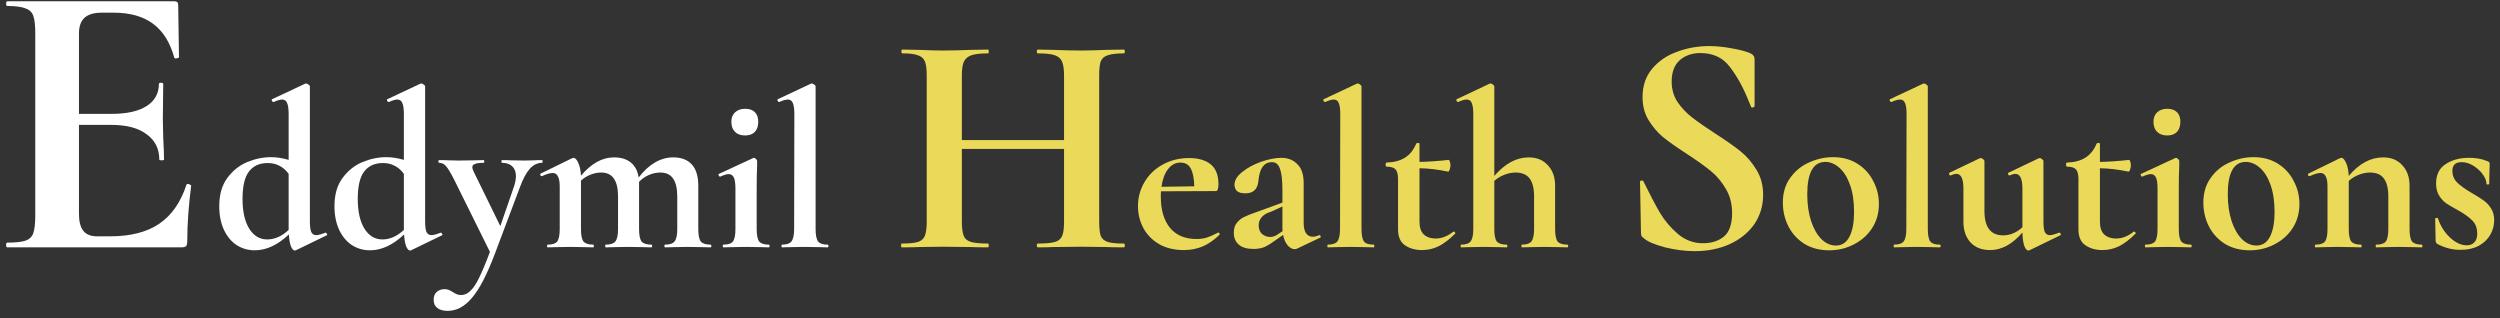 <svg width="283" height="36" viewBox="0 0 283 36" fill="none" xmlns="http://www.w3.org/2000/svg">
<rect x="0" y="0" width="283" height="36" fill="#333333" stroke="none"/>
<path d="M21.107 20.913C21.107 20.854 21.167 20.824 21.286 20.824C21.375 20.824 21.449 20.854 21.509 20.913C21.598 20.943 21.642 20.973 21.642 21.002C21.345 23.32 21.197 25.43 21.197 27.331C21.197 27.569 21.152 27.747 21.063 27.866C20.974 27.955 20.795 28 20.528 28H0.827C0.738 28 0.694 27.911 0.694 27.733C0.694 27.554 0.738 27.465 0.827 27.465C1.778 27.465 2.462 27.391 2.878 27.242C3.323 27.094 3.621 26.811 3.769 26.395C3.918 25.95 3.992 25.281 3.992 24.39V3.753C3.992 2.862 3.918 2.208 3.769 1.792C3.621 1.376 3.323 1.094 2.878 0.945C2.432 0.767 1.749 0.678 0.827 0.678C0.738 0.678 0.694 0.589 0.694 0.41C0.694 0.232 0.738 0.143 0.827 0.143H19.726C20.023 0.143 20.171 0.277 20.171 0.544L20.261 6.472C20.261 6.531 20.171 6.576 19.993 6.606C19.845 6.635 19.755 6.606 19.726 6.517C19.25 4.793 18.448 3.515 17.319 2.683C16.19 1.851 14.704 1.435 12.862 1.435H11.525C10.633 1.435 9.979 1.629 9.563 2.015C9.147 2.401 8.939 2.995 8.939 3.798V12.89H12.639C14.362 12.89 15.685 12.593 16.606 11.999C17.527 11.405 17.987 10.573 17.987 9.503C17.987 9.414 18.062 9.369 18.21 9.369C18.389 9.369 18.478 9.414 18.478 9.503L18.433 13.514L18.478 15.654C18.537 16.664 18.567 17.466 18.567 18.061C18.567 18.12 18.478 18.15 18.299 18.15C18.121 18.15 18.032 18.12 18.032 18.061C18.032 16.842 17.557 15.891 16.606 15.208C15.685 14.495 14.347 14.138 12.594 14.138H8.939V24.211C8.939 25.073 9.103 25.712 9.43 26.128C9.757 26.544 10.277 26.752 10.99 26.752H12.461C14.778 26.752 16.635 26.277 18.032 25.326C19.429 24.375 20.454 22.904 21.107 20.913Z" fill="white"/>
<path d="M36.87 26.337C36.922 26.337 36.964 26.38 36.998 26.465C37.05 26.55 37.058 26.601 37.024 26.618L33.493 28.333L33.365 28.358C33.211 28.358 33.066 28.196 32.93 27.872C32.811 27.548 32.734 27.104 32.7 26.541C31.437 27.736 30.149 28.333 28.836 28.333C28.085 28.333 27.403 28.137 26.789 27.744C26.192 27.352 25.714 26.78 25.356 26.03C24.998 25.262 24.819 24.367 24.819 23.343C24.819 22.047 25.117 20.989 25.714 20.17C26.328 19.334 27.079 18.729 27.966 18.354C28.87 17.978 29.774 17.791 30.678 17.791C31.309 17.791 31.975 17.893 32.674 18.098V12.929C32.674 12.332 32.614 11.906 32.495 11.65C32.393 11.394 32.205 11.266 31.932 11.266C31.71 11.266 31.395 11.36 30.985 11.547H30.96C30.892 11.547 30.832 11.505 30.781 11.419C30.747 11.317 30.747 11.257 30.781 11.24L34.542 9.475L34.644 9.449C34.73 9.449 34.823 9.492 34.926 9.577C35.028 9.645 35.079 9.714 35.079 9.782V25.032C35.079 25.612 35.13 26.021 35.233 26.26C35.352 26.499 35.54 26.618 35.796 26.618C36.017 26.618 36.367 26.524 36.845 26.337H36.87ZM30.243 27.104C31.096 27.104 31.907 26.746 32.674 26.03V19.684C32.367 19.258 32.017 18.951 31.625 18.763C31.25 18.558 30.806 18.456 30.294 18.456C29.373 18.456 28.665 18.78 28.171 19.428C27.693 20.059 27.454 21.091 27.454 22.524C27.454 23.957 27.71 25.083 28.222 25.902C28.734 26.704 29.407 27.104 30.243 27.104Z" fill="white"/>
<path d="M49.914 26.337C49.965 26.337 50.008 26.38 50.042 26.465C50.093 26.55 50.102 26.601 50.068 26.618L46.536 28.333L46.408 28.358C46.255 28.358 46.11 28.196 45.974 27.872C45.854 27.548 45.777 27.104 45.743 26.541C44.481 27.736 43.193 28.333 41.88 28.333C41.129 28.333 40.447 28.137 39.833 27.744C39.236 27.352 38.758 26.78 38.4 26.03C38.041 25.262 37.862 24.367 37.862 23.343C37.862 22.047 38.161 20.989 38.758 20.17C39.372 19.334 40.123 18.729 41.01 18.354C41.914 17.978 42.818 17.791 43.722 17.791C44.353 17.791 45.018 17.893 45.718 18.098V12.929C45.718 12.332 45.658 11.906 45.538 11.65C45.436 11.394 45.248 11.266 44.976 11.266C44.754 11.266 44.438 11.36 44.029 11.547H44.003C43.935 11.547 43.875 11.505 43.824 11.419C43.79 11.317 43.79 11.257 43.824 11.24L47.586 9.475L47.688 9.449C47.773 9.449 47.867 9.492 47.969 9.577C48.072 9.645 48.123 9.714 48.123 9.782V25.032C48.123 25.612 48.174 26.021 48.276 26.26C48.396 26.499 48.583 26.618 48.839 26.618C49.061 26.618 49.411 26.524 49.888 26.337H49.914ZM43.287 27.104C44.14 27.104 44.95 26.746 45.718 26.03V19.684C45.411 19.258 45.061 18.951 44.669 18.763C44.293 18.558 43.85 18.456 43.338 18.456C42.417 18.456 41.709 18.78 41.214 19.428C40.737 20.059 40.498 21.091 40.498 22.524C40.498 23.957 40.754 25.083 41.265 25.902C41.777 26.704 42.451 27.104 43.287 27.104Z" fill="white"/>
<path d="M61.371 18.123C61.405 18.123 61.422 18.174 61.422 18.277C61.422 18.379 61.405 18.43 61.371 18.43C60.825 18.43 60.348 18.669 59.938 19.147C59.546 19.607 59.188 20.281 58.864 21.168L56.023 28.716C55.119 31.105 54.249 32.776 53.413 33.731C52.595 34.704 51.682 35.19 50.676 35.19C50.164 35.19 49.772 35.079 49.499 34.857C49.226 34.653 49.089 34.346 49.089 33.936C49.089 33.544 49.209 33.245 49.447 33.041C49.686 32.836 49.976 32.734 50.317 32.734C50.505 32.734 50.658 32.759 50.778 32.81C50.914 32.862 51.076 32.947 51.264 33.066C51.588 33.288 51.895 33.399 52.185 33.399C52.578 33.399 52.927 33.245 53.234 32.938C53.558 32.648 53.891 32.154 54.232 31.454C54.573 30.772 54.983 29.791 55.46 28.512L51.366 20.247C50.991 19.514 50.693 19.027 50.471 18.789C50.266 18.55 50.01 18.43 49.703 18.43C49.652 18.43 49.627 18.379 49.627 18.277C49.627 18.174 49.652 18.123 49.703 18.123C50.181 18.123 50.548 18.132 50.803 18.149L51.878 18.174L53.644 18.149C53.917 18.132 54.283 18.123 54.744 18.123C54.795 18.123 54.821 18.174 54.821 18.277C54.821 18.379 54.795 18.43 54.744 18.43C54.3 18.43 53.976 18.473 53.772 18.558C53.567 18.627 53.465 18.746 53.465 18.916C53.465 19.053 53.516 19.224 53.618 19.428L56.637 25.595L58.173 21.143C58.326 20.699 58.403 20.298 58.403 19.94C58.403 19.462 58.267 19.096 57.993 18.84C57.721 18.567 57.328 18.43 56.816 18.43C56.782 18.43 56.765 18.379 56.765 18.277C56.765 18.174 56.782 18.123 56.816 18.123C57.277 18.123 57.627 18.132 57.866 18.149L59.401 18.174L60.424 18.149C60.629 18.132 60.945 18.123 61.371 18.123Z" fill="white"/>
<path d="M80.427 27.693C80.496 27.693 80.53 27.744 80.53 27.846C80.53 27.949 80.496 28 80.427 28C79.984 28 79.634 27.991 79.378 27.974L77.843 27.949L76.359 27.974C76.086 27.991 75.728 28 75.284 28C75.233 28 75.208 27.949 75.208 27.846C75.208 27.744 75.233 27.693 75.284 27.693C75.813 27.693 76.171 27.573 76.359 27.335C76.564 27.079 76.666 26.61 76.666 25.927V22.243C76.666 21.322 76.504 20.639 76.18 20.196C75.873 19.752 75.395 19.531 74.747 19.531C74.303 19.531 73.868 19.624 73.442 19.812C73.016 20 72.649 20.256 72.342 20.58V25.927C72.342 26.61 72.436 27.079 72.623 27.335C72.828 27.573 73.195 27.693 73.724 27.693C73.792 27.693 73.826 27.744 73.826 27.846C73.826 27.949 73.792 28 73.724 28C73.28 28 72.93 27.991 72.674 27.974L71.139 27.949L69.655 27.974C69.382 27.991 69.024 28 68.581 28C68.529 28 68.504 27.949 68.504 27.846C68.504 27.744 68.529 27.693 68.581 27.693C69.109 27.693 69.468 27.573 69.655 27.335C69.86 27.079 69.962 26.61 69.962 25.927V22.243C69.962 21.322 69.8 20.639 69.476 20.196C69.169 19.752 68.691 19.531 68.043 19.531C67.634 19.531 67.224 19.616 66.815 19.787C66.423 19.94 66.073 20.162 65.766 20.452V25.927C65.766 26.61 65.86 27.079 66.047 27.335C66.252 27.573 66.619 27.693 67.148 27.693C67.199 27.693 67.224 27.744 67.224 27.846C67.224 27.949 67.199 28 67.148 28C66.704 28 66.354 27.991 66.099 27.974L64.563 27.949L63.054 27.974C62.798 27.991 62.448 28 62.005 28C61.953 28 61.928 27.949 61.928 27.846C61.928 27.744 61.953 27.693 62.005 27.693C62.533 27.693 62.892 27.573 63.079 27.335C63.267 27.079 63.361 26.61 63.361 25.927V21.117C63.361 20.588 63.292 20.204 63.156 19.966C63.037 19.71 62.84 19.582 62.568 19.582C62.278 19.582 61.868 19.701 61.339 19.94H61.288C61.237 19.94 61.194 19.897 61.16 19.812C61.143 19.727 61.152 19.676 61.186 19.659L64.742 17.919C64.845 17.884 64.904 17.867 64.921 17.867C65.109 17.867 65.288 18.055 65.459 18.43C65.629 18.789 65.732 19.275 65.766 19.889C66.926 18.507 68.171 17.816 69.502 17.816C70.303 17.816 70.943 18.012 71.421 18.405C71.898 18.797 72.188 19.36 72.291 20.093C73.468 18.575 74.773 17.816 76.206 17.816C77.127 17.816 77.826 18.081 78.304 18.61C78.798 19.138 79.046 19.94 79.046 21.015V25.927C79.046 26.61 79.139 27.079 79.327 27.335C79.532 27.573 79.899 27.693 80.427 27.693Z" fill="white"/>
<path d="M84.351 15.334C83.856 15.334 83.473 15.198 83.2 14.925C82.927 14.652 82.79 14.268 82.79 13.774C82.79 13.33 82.927 12.98 83.2 12.724C83.49 12.451 83.873 12.315 84.351 12.315C84.829 12.315 85.195 12.443 85.451 12.699C85.707 12.955 85.835 13.313 85.835 13.774C85.835 14.268 85.707 14.652 85.451 14.925C85.195 15.198 84.829 15.334 84.351 15.334ZM81.895 28C81.844 28 81.818 27.949 81.818 27.846C81.818 27.744 81.844 27.693 81.895 27.693C82.424 27.693 82.782 27.573 82.969 27.335C83.157 27.079 83.251 26.61 83.251 25.927V21.347C83.251 20.767 83.191 20.349 83.072 20.093C82.952 19.838 82.756 19.71 82.483 19.71C82.261 19.71 81.946 19.803 81.537 19.991H81.511C81.443 19.991 81.391 19.948 81.357 19.863C81.323 19.761 81.332 19.701 81.383 19.684L85.247 17.893L85.323 17.867C85.409 17.867 85.494 17.91 85.579 17.995C85.665 18.081 85.707 18.157 85.707 18.226V18.789C85.673 19.471 85.656 20.307 85.656 21.296V25.927C85.656 26.61 85.75 27.079 85.938 27.335C86.142 27.573 86.509 27.693 87.038 27.693C87.089 27.693 87.115 27.744 87.115 27.846C87.115 27.949 87.089 28 87.038 28C86.594 28 86.245 27.991 85.989 27.974L84.453 27.949L82.944 27.974C82.688 27.991 82.338 28 81.895 28Z" fill="white"/>
<path d="M88.514 28C88.48 28 88.463 27.949 88.463 27.846C88.463 27.744 88.48 27.693 88.514 27.693C89.043 27.693 89.401 27.573 89.589 27.335C89.793 27.079 89.896 26.61 89.896 25.927L89.921 12.929C89.921 12.332 89.862 11.906 89.742 11.65C89.64 11.394 89.452 11.266 89.179 11.266C88.957 11.266 88.633 11.36 88.207 11.547H88.181C88.13 11.547 88.079 11.505 88.028 11.419C87.994 11.317 87.994 11.257 88.028 11.24L91.789 9.475L91.891 9.449C91.977 9.449 92.071 9.492 92.173 9.577C92.275 9.645 92.326 9.714 92.326 9.782V25.927C92.326 26.61 92.42 27.079 92.608 27.335C92.796 27.573 93.154 27.693 93.683 27.693C93.751 27.693 93.785 27.744 93.785 27.846C93.785 27.949 93.751 28 93.683 28C93.256 28 92.915 27.991 92.659 27.974L91.098 27.949L89.563 27.974C89.307 27.991 88.957 28 88.514 28Z" fill="white"/>
<path d="M137.928 26.311C137.962 26.311 137.996 26.345 138.03 26.414C138.081 26.482 138.09 26.533 138.056 26.567C137.425 27.181 136.785 27.625 136.137 27.898C135.489 28.171 134.781 28.307 134.013 28.307C132.938 28.307 132.009 28.085 131.224 27.642C130.439 27.181 129.842 26.576 129.433 25.825C129.024 25.058 128.819 24.23 128.819 23.343C128.819 22.354 129.066 21.441 129.561 20.605C130.056 19.769 130.738 19.113 131.608 18.635C132.495 18.14 133.493 17.893 134.602 17.893C135.659 17.893 136.478 18.132 137.058 18.61C137.638 19.087 137.928 19.829 137.928 20.836C137.928 21.364 137.834 21.629 137.646 21.629L131.429 21.654C131.412 21.774 131.403 21.97 131.403 22.243C131.403 23.744 131.744 24.921 132.427 25.774C133.126 26.627 134.124 27.053 135.42 27.053C135.881 27.053 136.273 27.002 136.597 26.9C136.921 26.797 137.348 26.61 137.877 26.337L137.928 26.311ZM133.629 18.405C133.066 18.405 132.597 18.652 132.222 19.147C131.847 19.624 131.599 20.29 131.48 21.143L135.19 21.091C135.173 20.221 135.045 19.556 134.806 19.096C134.567 18.635 134.175 18.405 133.629 18.405Z" fill="#EBDA5A"/>
<path d="M149.366 26.618C149.434 26.618 149.477 26.661 149.494 26.746C149.528 26.814 149.511 26.866 149.443 26.9L146.807 28.154C146.739 28.188 146.654 28.205 146.551 28.205C146.278 28.205 146.014 28.06 145.758 27.77C145.519 27.48 145.349 27.087 145.246 26.593L144.146 27.36C143.754 27.65 143.387 27.863 143.046 28C142.705 28.119 142.321 28.179 141.894 28.179C141.161 28.179 140.606 28.017 140.231 27.693C139.856 27.369 139.668 26.917 139.668 26.337C139.668 25.876 139.779 25.509 140.001 25.237C140.223 24.947 140.496 24.725 140.82 24.571C141.161 24.401 141.63 24.213 142.227 24.008L142.867 23.778L145.169 22.934V21.475C145.169 20.384 145.076 19.59 144.888 19.096C144.717 18.601 144.419 18.354 143.992 18.354C143.088 18.354 142.577 19.053 142.457 20.452C142.406 20.963 142.253 21.33 141.997 21.552C141.758 21.774 141.417 21.885 140.973 21.885C140.547 21.885 140.231 21.799 140.026 21.629C139.839 21.441 139.745 21.202 139.745 20.912C139.745 20.401 140.043 19.914 140.641 19.454C141.238 18.976 141.954 18.592 142.79 18.302C143.643 18.012 144.393 17.867 145.042 17.867C145.792 17.867 146.398 18.106 146.858 18.584C147.336 19.044 147.575 19.752 147.575 20.708V25.237C147.575 25.731 147.66 26.115 147.831 26.388C148.018 26.661 148.274 26.797 148.598 26.797C148.837 26.797 149.084 26.738 149.34 26.618H149.366ZM145.195 26.158C145.178 26.09 145.169 25.979 145.169 25.825V23.369L144.069 23.88C144.018 23.898 143.847 23.966 143.557 24.085C143.268 24.188 143.012 24.367 142.79 24.622C142.585 24.878 142.483 25.177 142.483 25.518C142.483 25.927 142.611 26.252 142.867 26.49C143.14 26.712 143.447 26.823 143.788 26.823C144.061 26.823 144.342 26.729 144.632 26.541L145.195 26.158Z" fill="#EBDA5A"/>
<path d="M150.31 28C150.276 28 150.259 27.949 150.259 27.846C150.259 27.744 150.276 27.693 150.31 27.693C150.839 27.693 151.197 27.573 151.385 27.335C151.589 27.079 151.692 26.61 151.692 25.927L151.717 12.929C151.717 12.332 151.658 11.906 151.538 11.65C151.436 11.394 151.248 11.266 150.975 11.266C150.753 11.266 150.429 11.36 150.003 11.547H149.977C149.926 11.547 149.875 11.505 149.824 11.419C149.79 11.317 149.79 11.257 149.824 11.24L153.585 9.475L153.687 9.449C153.773 9.449 153.867 9.492 153.969 9.577C154.071 9.645 154.122 9.714 154.122 9.782V25.927C154.122 26.61 154.216 27.079 154.404 27.335C154.592 27.573 154.95 27.693 155.479 27.693C155.547 27.693 155.581 27.744 155.581 27.846C155.581 27.949 155.547 28 155.479 28C155.052 28 154.711 27.991 154.455 27.974L152.894 27.949L151.359 27.974C151.103 27.991 150.753 28 150.31 28Z" fill="#EBDA5A"/>
<path d="M164.551 26.209C164.62 26.209 164.671 26.243 164.705 26.311C164.756 26.38 164.756 26.431 164.705 26.465C164.074 27.096 163.46 27.565 162.863 27.872C162.265 28.162 161.634 28.307 160.969 28.307C160.218 28.307 159.579 28.128 159.05 27.77C158.521 27.412 158.257 26.806 158.257 25.953V20.273C158.257 19.744 158.163 19.377 157.975 19.172C157.788 18.968 157.447 18.865 156.952 18.865C156.935 18.865 156.909 18.84 156.875 18.789C156.858 18.737 156.849 18.686 156.849 18.635C156.849 18.567 156.858 18.516 156.875 18.482C156.892 18.43 156.918 18.405 156.952 18.405C157.822 18.371 158.521 18.183 159.05 17.842C159.596 17.501 160.014 16.98 160.304 16.281C160.338 16.213 160.406 16.179 160.508 16.179C160.628 16.179 160.688 16.213 160.688 16.281V18.328C161.677 18.311 162.786 18.234 164.014 18.098C164.048 18.098 164.082 18.166 164.116 18.302C164.167 18.422 164.193 18.558 164.193 18.712C164.193 18.882 164.159 19.053 164.091 19.224C164.04 19.377 163.98 19.445 163.912 19.428C162.803 19.189 161.728 19.061 160.688 19.044V25.109C160.688 25.757 160.85 26.235 161.174 26.541C161.515 26.849 161.958 27.002 162.504 27.002C163.187 27.002 163.852 26.746 164.5 26.235L164.551 26.209Z" fill="#EBDA5A"/>
<path d="M177.42 27.693C177.488 27.693 177.522 27.744 177.522 27.846C177.522 27.949 177.488 28 177.42 28C176.977 28 176.618 27.991 176.345 27.974L174.861 27.949L173.326 27.974C173.07 27.991 172.721 28 172.277 28C172.243 28 172.226 27.949 172.226 27.846C172.226 27.744 172.243 27.693 172.277 27.693C172.806 27.693 173.164 27.573 173.352 27.335C173.556 27.079 173.659 26.61 173.659 25.927V22.243C173.659 21.322 173.488 20.639 173.147 20.196C172.806 19.752 172.277 19.531 171.561 19.531C171.151 19.531 170.725 19.616 170.281 19.787C169.855 19.957 169.479 20.187 169.155 20.477V25.927C169.155 26.61 169.249 27.079 169.437 27.335C169.642 27.573 170.008 27.693 170.537 27.693C170.605 27.693 170.639 27.744 170.639 27.846C170.639 27.949 170.605 28 170.537 28C170.094 28 169.735 27.991 169.462 27.974L167.978 27.949L166.443 27.974C166.187 27.991 165.838 28 165.394 28C165.36 28 165.343 27.949 165.343 27.846C165.343 27.744 165.36 27.693 165.394 27.693C165.923 27.693 166.281 27.573 166.469 27.335C166.673 27.079 166.776 26.61 166.776 25.927V12.929C166.776 12.332 166.716 11.906 166.597 11.65C166.494 11.394 166.307 11.266 166.034 11.266C165.795 11.266 165.471 11.36 165.061 11.547H165.036C164.985 11.547 164.933 11.505 164.882 11.419C164.848 11.317 164.848 11.257 164.882 11.24L168.618 9.475L168.746 9.449C168.831 9.449 168.917 9.492 169.002 9.577C169.104 9.645 169.155 9.714 169.155 9.782V19.914C170.367 18.516 171.663 17.816 173.045 17.816C173.966 17.816 174.691 18.115 175.22 18.712C175.765 19.292 176.038 20.059 176.038 21.015V25.927C176.038 26.61 176.132 27.079 176.32 27.335C176.525 27.573 176.891 27.693 177.42 27.693Z" fill="#EBDA5A"/>
<path d="M127.222 27.57C127.294 27.57 127.329 27.642 127.329 27.785C127.329 27.928 127.294 28 127.222 28C126.386 28 125.717 27.988 125.216 27.964L122.458 27.928L119.234 27.964C118.804 27.988 118.219 28 117.478 28C117.407 28 117.371 27.928 117.371 27.785C117.371 27.642 117.407 27.57 117.478 27.57C118.362 27.57 119.007 27.51 119.413 27.391C119.819 27.272 120.093 27.045 120.237 26.71C120.38 26.376 120.451 25.839 120.451 25.098V16.859H108.881V25.098C108.881 25.815 108.953 26.352 109.096 26.71C109.239 27.045 109.514 27.272 109.92 27.391C110.326 27.51 110.971 27.57 111.854 27.57C111.902 27.57 111.926 27.642 111.926 27.785C111.926 27.928 111.902 28 111.854 28C111.018 28 110.35 27.988 109.848 27.964L106.732 27.928L104.045 27.964C103.567 27.988 102.911 28 102.075 28C102.027 28 102.003 27.928 102.003 27.785C102.003 27.642 102.027 27.57 102.075 27.57C102.911 27.57 103.52 27.51 103.902 27.391C104.284 27.272 104.546 27.045 104.69 26.71C104.833 26.352 104.905 25.815 104.905 25.098V8.513C104.905 7.796 104.833 7.271 104.69 6.937C104.546 6.602 104.284 6.375 103.902 6.256C103.543 6.113 102.958 6.041 102.146 6.041C102.075 6.041 102.039 5.969 102.039 5.826C102.039 5.683 102.075 5.611 102.146 5.611L104.081 5.647C105.179 5.695 106.063 5.719 106.732 5.719C107.639 5.719 108.69 5.695 109.884 5.647L111.854 5.611C111.902 5.611 111.926 5.683 111.926 5.826C111.926 5.969 111.902 6.041 111.854 6.041C110.994 6.041 110.362 6.113 109.956 6.256C109.55 6.399 109.263 6.65 109.096 7.008C108.953 7.343 108.881 7.868 108.881 8.584V15.856H120.451V8.584C120.451 7.868 120.38 7.343 120.237 7.008C120.093 6.65 119.819 6.399 119.413 6.256C119.007 6.113 118.362 6.041 117.478 6.041C117.407 6.041 117.371 5.969 117.371 5.826C117.371 5.683 117.407 5.611 117.478 5.611L119.234 5.647C120.428 5.695 121.502 5.719 122.458 5.719C123.102 5.719 124.022 5.695 125.216 5.647L127.222 5.611C127.294 5.611 127.329 5.683 127.329 5.826C127.329 5.969 127.294 6.041 127.222 6.041C126.41 6.041 125.801 6.113 125.395 6.256C125.013 6.375 124.75 6.602 124.607 6.937C124.487 7.271 124.428 7.796 124.428 8.513V25.098C124.428 25.815 124.487 26.352 124.607 26.71C124.75 27.045 125.013 27.272 125.395 27.391C125.777 27.51 126.386 27.57 127.222 27.57Z" fill="#EBDA5A"/>
<path d="M207.064 28.333C206.007 28.333 205.077 28.094 204.275 27.616C203.491 27.122 202.885 26.465 202.458 25.646C202.032 24.81 201.819 23.906 201.819 22.934C201.819 21.825 202.1 20.887 202.663 20.119C203.226 19.334 203.943 18.755 204.813 18.379C205.682 17.987 206.578 17.791 207.499 17.791C208.557 17.791 209.478 18.038 210.263 18.533C211.047 19.027 211.644 19.684 212.054 20.503C212.48 21.305 212.693 22.166 212.693 23.087C212.693 24.111 212.438 25.023 211.926 25.825C211.414 26.61 210.723 27.224 209.853 27.667C209 28.111 208.071 28.333 207.064 28.333ZM207.832 27.795C208.497 27.795 209 27.471 209.341 26.823C209.7 26.158 209.879 25.211 209.879 23.983C209.879 22.789 209.725 21.765 209.418 20.912C209.111 20.059 208.71 19.42 208.216 18.993C207.721 18.55 207.192 18.328 206.629 18.328C205.265 18.328 204.582 19.548 204.582 21.987C204.582 23.13 204.727 24.145 205.017 25.032C205.307 25.902 205.7 26.584 206.194 27.079C206.689 27.556 207.235 27.795 207.832 27.795Z" fill="#EBDA5A"/>
<path d="M214.414 28C214.38 28 214.363 27.949 214.363 27.846C214.363 27.744 214.38 27.693 214.414 27.693C214.943 27.693 215.301 27.573 215.489 27.335C215.694 27.079 215.796 26.61 215.796 25.927L215.822 12.929C215.822 12.332 215.762 11.906 215.643 11.65C215.54 11.394 215.353 11.266 215.08 11.266C214.858 11.266 214.534 11.36 214.107 11.547H214.082C214.031 11.547 213.979 11.505 213.928 11.419C213.894 11.317 213.894 11.257 213.928 11.24L217.69 9.475L217.792 9.449C217.877 9.449 217.971 9.492 218.073 9.577C218.176 9.645 218.227 9.714 218.227 9.782V25.927C218.227 26.61 218.321 27.079 218.508 27.335C218.696 27.573 219.054 27.693 219.583 27.693C219.651 27.693 219.685 27.744 219.685 27.846C219.685 27.949 219.651 28 219.583 28C219.157 28 218.815 27.991 218.559 27.974L216.999 27.949L215.463 27.974C215.208 27.991 214.858 28 214.414 28Z" fill="#EBDA5A"/>
<path d="M233.133 26.337C233.185 26.337 233.227 26.38 233.261 26.465C233.313 26.55 233.313 26.601 233.261 26.618L229.73 28.333C229.696 28.35 229.654 28.358 229.602 28.358C229.432 28.358 229.278 28.179 229.142 27.821C229.022 27.446 228.954 26.942 228.937 26.311C227.811 27.642 226.592 28.307 225.278 28.307C224.34 28.307 223.598 28.017 223.052 27.437C222.523 26.84 222.259 26.064 222.259 25.109V21.347C222.259 20.238 221.994 19.684 221.466 19.684C221.278 19.684 221.065 19.744 220.826 19.863H220.8C220.732 19.863 220.681 19.821 220.647 19.735C220.613 19.633 220.621 19.573 220.672 19.556L224.101 17.919L224.229 17.893C224.314 17.893 224.4 17.936 224.485 18.021C224.587 18.089 224.638 18.157 224.638 18.226V23.88C224.638 25.723 225.346 26.644 226.762 26.644C227.138 26.644 227.513 26.567 227.888 26.414C228.28 26.243 228.63 26.013 228.937 25.723V21.347C228.937 20.238 228.673 19.684 228.144 19.684C227.956 19.684 227.735 19.744 227.479 19.863H227.453C227.402 19.863 227.359 19.821 227.325 19.735C227.291 19.633 227.3 19.573 227.351 19.556L230.779 17.919C230.814 17.901 230.856 17.893 230.907 17.893C230.993 17.893 231.078 17.936 231.163 18.021C231.266 18.089 231.317 18.157 231.317 18.226V25.032C231.317 25.612 231.368 26.021 231.47 26.26C231.59 26.499 231.777 26.618 232.033 26.618C232.272 26.618 232.622 26.524 233.082 26.337H233.133Z" fill="#EBDA5A"/>
<path d="M241.574 26.209C241.643 26.209 241.694 26.243 241.728 26.311C241.779 26.38 241.779 26.431 241.728 26.465C241.097 27.096 240.483 27.565 239.886 27.872C239.288 28.162 238.657 28.307 237.992 28.307C237.241 28.307 236.602 28.128 236.073 27.77C235.544 27.412 235.28 26.806 235.28 25.953V20.273C235.28 19.744 235.186 19.377 234.998 19.172C234.811 18.968 234.47 18.865 233.975 18.865C233.958 18.865 233.932 18.84 233.898 18.789C233.881 18.737 233.872 18.686 233.872 18.635C233.872 18.567 233.881 18.516 233.898 18.482C233.915 18.43 233.941 18.405 233.975 18.405C234.845 18.371 235.544 18.183 236.073 17.842C236.619 17.501 237.037 16.98 237.327 16.281C237.361 16.213 237.429 16.179 237.531 16.179C237.651 16.179 237.711 16.213 237.711 16.281V18.328C238.7 18.311 239.809 18.234 241.037 18.098C241.071 18.098 241.105 18.166 241.139 18.302C241.19 18.422 241.216 18.558 241.216 18.712C241.216 18.882 241.182 19.053 241.114 19.224C241.063 19.377 241.003 19.445 240.935 19.428C239.826 19.189 238.751 19.061 237.711 19.044V25.109C237.711 25.757 237.873 26.235 238.197 26.541C238.538 26.849 238.981 27.002 239.527 27.002C240.21 27.002 240.875 26.746 241.523 26.235L241.574 26.209Z" fill="#EBDA5A"/>
<path d="M245.334 15.334C244.839 15.334 244.456 15.198 244.183 14.925C243.91 14.652 243.773 14.268 243.773 13.774C243.773 13.33 243.91 12.98 244.183 12.724C244.473 12.451 244.856 12.315 245.334 12.315C245.812 12.315 246.178 12.443 246.434 12.699C246.69 12.955 246.818 13.313 246.818 13.774C246.818 14.268 246.69 14.652 246.434 14.925C246.178 15.198 245.812 15.334 245.334 15.334ZM242.878 28C242.826 28 242.801 27.949 242.801 27.846C242.801 27.744 242.826 27.693 242.878 27.693C243.406 27.693 243.765 27.573 243.952 27.335C244.14 27.079 244.234 26.61 244.234 25.927V21.347C244.234 20.767 244.174 20.349 244.055 20.093C243.935 19.838 243.739 19.71 243.466 19.71C243.244 19.71 242.929 19.803 242.519 19.991H242.494C242.426 19.991 242.374 19.948 242.34 19.863C242.306 19.761 242.315 19.701 242.366 19.684L246.23 17.893L246.306 17.867C246.392 17.867 246.477 17.91 246.562 17.995C246.647 18.081 246.69 18.157 246.69 18.226V18.789C246.656 19.471 246.639 20.307 246.639 21.296V25.927C246.639 26.61 246.733 27.079 246.92 27.335C247.125 27.573 247.492 27.693 248.021 27.693C248.072 27.693 248.097 27.744 248.097 27.846C248.097 27.949 248.072 28 248.021 28C247.577 28 247.227 27.991 246.972 27.974L245.436 27.949L243.927 27.974C243.671 27.991 243.321 28 242.878 28Z" fill="#EBDA5A"/>
<path d="M254.666 28.333C253.608 28.333 252.678 28.094 251.877 27.616C251.092 27.122 250.486 26.465 250.06 25.646C249.633 24.81 249.42 23.906 249.42 22.934C249.42 21.825 249.702 20.887 250.265 20.119C250.827 19.334 251.544 18.755 252.414 18.379C253.284 17.987 254.179 17.791 255.101 17.791C256.158 17.791 257.079 18.038 257.864 18.533C258.649 19.027 259.246 19.684 259.655 20.503C260.082 21.305 260.295 22.166 260.295 23.087C260.295 24.111 260.039 25.023 259.527 25.825C259.015 26.61 258.325 27.224 257.455 27.667C256.602 28.111 255.672 28.333 254.666 28.333ZM255.433 27.795C256.098 27.795 256.602 27.471 256.943 26.823C257.301 26.158 257.48 25.211 257.48 23.983C257.48 22.789 257.327 21.765 257.02 20.912C256.713 20.059 256.312 19.42 255.817 18.993C255.322 18.55 254.794 18.328 254.231 18.328C252.866 18.328 252.184 19.548 252.184 21.987C252.184 23.13 252.329 24.145 252.619 25.032C252.909 25.902 253.301 26.584 253.796 27.079C254.29 27.556 254.836 27.795 255.433 27.795Z" fill="#EBDA5A"/>
<path d="M274.144 27.693C274.195 27.693 274.221 27.744 274.221 27.846C274.221 27.949 274.195 28 274.144 28C273.701 28 273.351 27.991 273.095 27.974L271.56 27.949L270.076 27.974C269.803 27.991 269.445 28 269.001 28C268.95 28 268.924 27.949 268.924 27.846C268.924 27.744 268.95 27.693 269.001 27.693C269.53 27.693 269.888 27.573 270.076 27.335C270.263 27.079 270.357 26.61 270.357 25.927V22.243C270.357 21.322 270.187 20.639 269.845 20.196C269.521 19.752 269.001 19.531 268.285 19.531C267.875 19.531 267.449 19.616 267.005 19.787C266.579 19.957 266.204 20.187 265.879 20.477V25.927C265.879 26.61 265.973 27.079 266.161 27.335C266.366 27.573 266.732 27.693 267.261 27.693C267.312 27.693 267.338 27.744 267.338 27.846C267.338 27.949 267.312 28 267.261 28C266.818 28 266.468 27.991 266.212 27.974L264.677 27.949L263.167 27.974C262.911 27.991 262.562 28 262.118 28C262.067 28 262.041 27.949 262.041 27.846C262.041 27.744 262.067 27.693 262.118 27.693C262.647 27.693 263.005 27.573 263.193 27.335C263.38 27.079 263.474 26.61 263.474 25.927V21.117C263.474 20.588 263.406 20.204 263.27 19.966C263.15 19.71 262.954 19.582 262.681 19.582C262.391 19.582 261.982 19.701 261.453 19.94H261.402C261.35 19.94 261.308 19.897 261.274 19.812C261.257 19.727 261.265 19.676 261.299 19.659L264.856 17.919C264.958 17.884 265.018 17.867 265.035 17.867C265.223 17.867 265.402 18.055 265.572 18.43C265.743 18.789 265.845 19.283 265.879 19.914C267.056 18.516 268.353 17.816 269.769 17.816C270.69 17.816 271.415 18.115 271.944 18.712C272.489 19.292 272.762 20.059 272.762 21.015V25.927C272.762 26.61 272.856 27.079 273.044 27.335C273.249 27.573 273.615 27.693 274.144 27.693Z" fill="#EBDA5A"/>
<path d="M277.608 19.352C277.608 19.846 277.778 20.273 278.12 20.631C278.478 20.989 278.99 21.364 279.655 21.757C280.303 22.132 280.781 22.43 281.088 22.652C281.412 22.857 281.702 23.155 281.958 23.548C282.214 23.923 282.341 24.384 282.341 24.93C282.341 25.509 282.196 26.055 281.906 26.567C281.616 27.079 281.181 27.497 280.602 27.821C280.022 28.128 279.331 28.282 278.529 28.282C277.591 28.282 276.704 28.051 275.868 27.591C275.766 27.488 275.714 27.386 275.714 27.284L275.663 24.75C275.663 24.699 275.706 24.674 275.791 24.674C275.893 24.657 275.953 24.665 275.97 24.699C276.243 25.552 276.695 26.277 277.326 26.874C277.957 27.471 278.597 27.77 279.245 27.77C279.604 27.77 279.885 27.659 280.09 27.437C280.312 27.215 280.422 26.891 280.422 26.465C280.422 25.834 280.243 25.339 279.885 24.981C279.527 24.605 278.998 24.222 278.299 23.829C277.702 23.505 277.25 23.241 276.943 23.036C276.635 22.831 276.363 22.541 276.124 22.166C275.885 21.791 275.766 21.33 275.766 20.784C275.766 19.778 276.124 19.044 276.84 18.584C277.557 18.106 278.435 17.867 279.476 17.867C279.868 17.867 280.218 17.893 280.525 17.944C280.849 17.995 281.207 18.098 281.599 18.251C281.753 18.302 281.83 18.396 281.83 18.533C281.83 18.959 281.821 19.292 281.804 19.531L281.779 20.81C281.779 20.861 281.727 20.887 281.625 20.887C281.523 20.887 281.471 20.861 281.471 20.81C281.471 20.486 281.335 20.136 281.062 19.761C280.789 19.369 280.431 19.036 279.987 18.763C279.561 18.49 279.117 18.354 278.657 18.354C277.957 18.354 277.608 18.686 277.608 19.352Z" fill="#EBDA5A"/>
<path d="M189.233 9.229C189.233 10.089 189.448 10.853 189.878 11.522C190.332 12.191 190.881 12.776 191.526 13.277C192.17 13.779 193.042 14.387 194.141 15.104C195.335 15.868 196.29 16.537 197.007 17.11C197.723 17.683 198.332 18.388 198.833 19.224C199.335 20.035 199.586 20.979 199.586 22.053C199.586 23.295 199.251 24.406 198.583 25.385C197.914 26.34 196.983 27.093 195.789 27.642C194.618 28.167 193.305 28.43 191.848 28.43C190.773 28.43 189.651 28.287 188.481 28C187.311 27.689 186.523 27.355 186.117 26.997C185.997 26.901 185.902 26.818 185.83 26.746C185.782 26.651 185.758 26.507 185.758 26.316L185.651 20.621V20.585C185.651 20.489 185.711 20.442 185.83 20.442C185.949 20.418 186.021 20.453 186.045 20.549C186.761 22.006 187.382 23.188 187.908 24.095C188.457 25.003 189.138 25.803 189.95 26.495C190.785 27.188 191.729 27.534 192.779 27.534C193.735 27.534 194.523 27.284 195.144 26.782C195.765 26.257 196.075 25.373 196.075 24.131C196.075 23.08 195.836 22.161 195.359 21.373C194.905 20.585 194.344 19.916 193.675 19.367C193.006 18.818 192.087 18.161 190.917 17.397C189.77 16.656 188.875 16.023 188.23 15.498C187.609 14.973 187.072 14.34 186.618 13.6C186.164 12.859 185.937 11.988 185.937 10.984C185.937 9.719 186.296 8.656 187.012 7.796C187.752 6.913 188.696 6.268 189.842 5.862C190.988 5.432 192.194 5.217 193.46 5.217C194.296 5.217 195.144 5.301 196.003 5.468C196.863 5.611 197.556 5.79 198.081 6.005C198.296 6.101 198.439 6.208 198.511 6.328C198.583 6.423 198.618 6.554 198.618 6.722V11.988C198.618 12.059 198.559 12.119 198.439 12.167C198.32 12.191 198.248 12.167 198.224 12.095L197.938 11.414C197.341 9.91 196.636 8.632 195.824 7.581C195.036 6.531 193.926 6.005 192.493 6.005C191.538 6.005 190.75 6.28 190.129 6.829C189.532 7.378 189.233 8.178 189.233 9.229Z" fill="#EBDA5A"/>
</svg>

